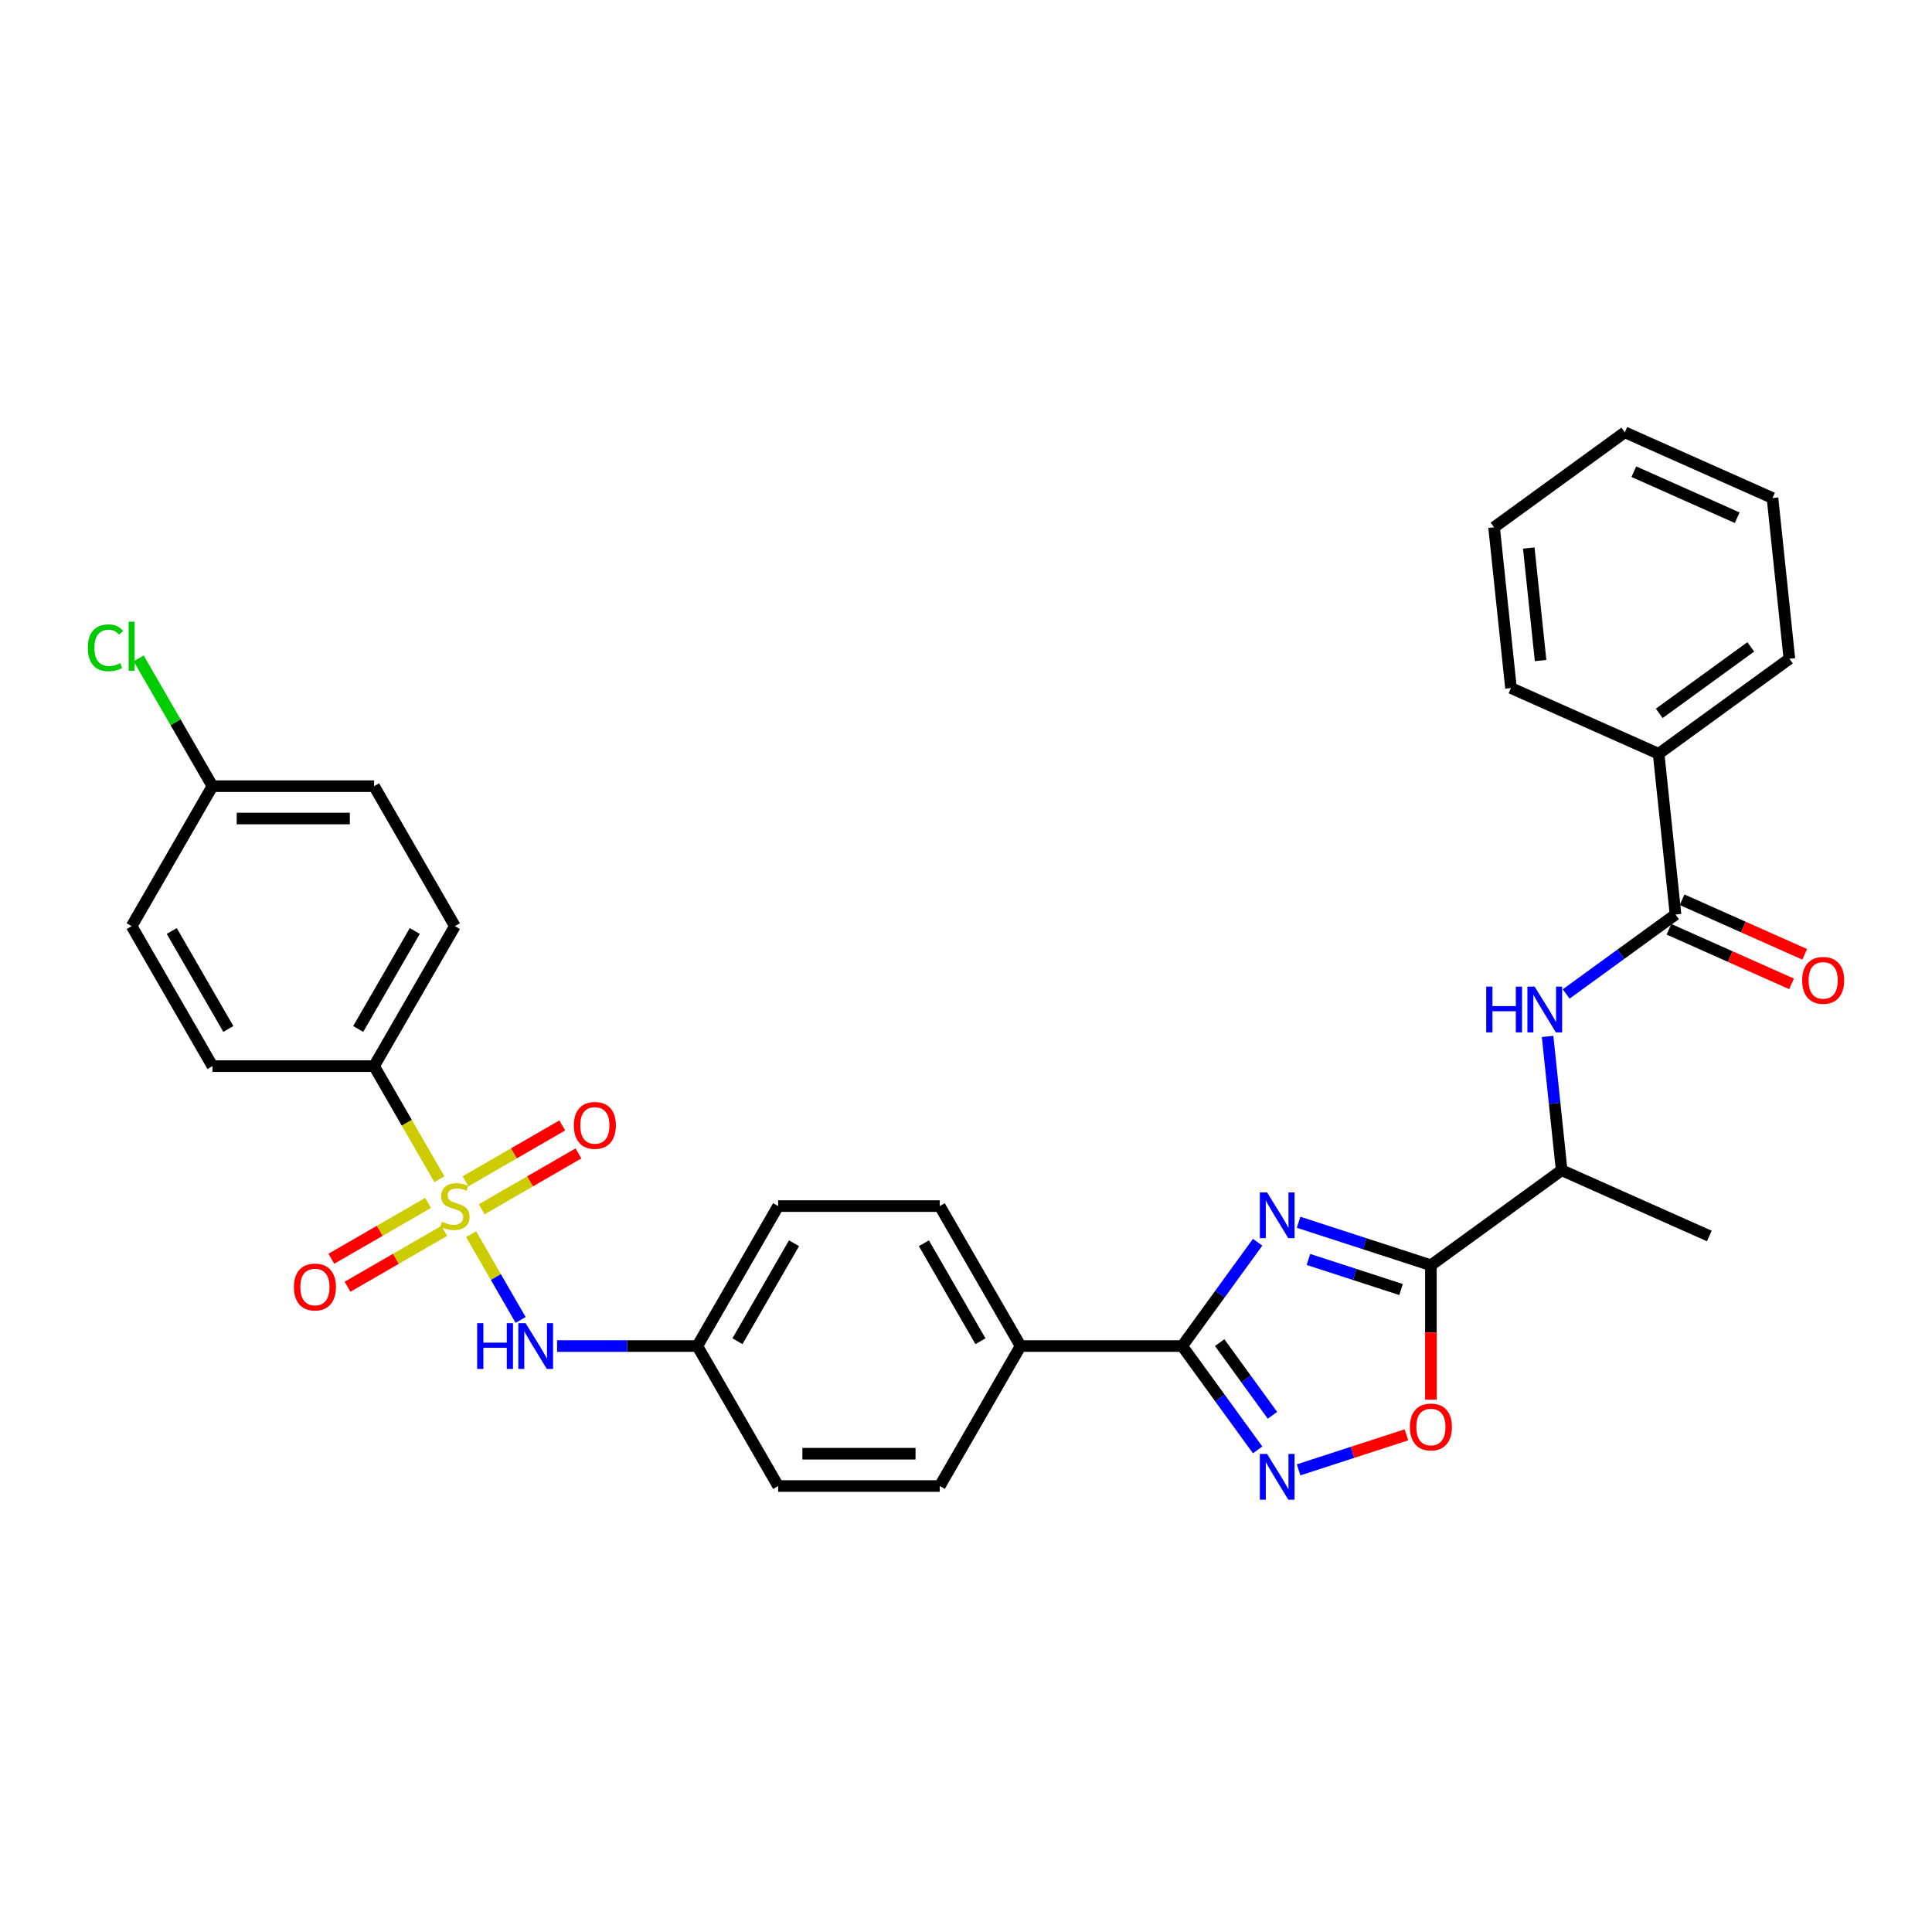 <?xml version='1.0' encoding='iso-8859-1'?>
<svg version='1.1' baseProfile='full'
              xmlns='http://www.w3.org/2000/svg'
                      xmlns:rdkit='http://www.rdkit.org/xml'
                      xmlns:xlink='http://www.w3.org/1999/xlink'
                  xml:space='preserve'
width='1000px' height='1000px' viewBox='0 0 1000 1000'>
<!-- END OF HEADER -->
<rect style='opacity:1.0;fill:#FFFFFF;stroke:none' width='1000' height='1000' x='0' y='0'> </rect>
<path class='bond-6' d='M 243.847,638.809 L 256.662,661.005' style='fill:none;fill-rule:evenodd;stroke:#CCCC00;stroke-width:6px;stroke-linecap:butt;stroke-linejoin:miter;stroke-opacity:1' />
<path class='bond-6' d='M 256.662,661.005 L 269.476,683.2' style='fill:none;fill-rule:evenodd;stroke:#0000FF;stroke-width:6px;stroke-linecap:butt;stroke-linejoin:miter;stroke-opacity:1' />
<path class='bond-8' d='M 227.425,610.366 L 210.525,581.094' style='fill:none;fill-rule:evenodd;stroke:#CCCC00;stroke-width:6px;stroke-linecap:butt;stroke-linejoin:miter;stroke-opacity:1' />
<path class='bond-8' d='M 210.525,581.094 L 193.625,551.822' style='fill:none;fill-rule:evenodd;stroke:#000000;stroke-width:6px;stroke-linecap:butt;stroke-linejoin:miter;stroke-opacity:1' />
<path class='bond-10' d='M 221.583,622.618 L 196.546,637.073' style='fill:none;fill-rule:evenodd;stroke:#CCCC00;stroke-width:6px;stroke-linecap:butt;stroke-linejoin:miter;stroke-opacity:1' />
<path class='bond-10' d='M 196.546,637.073 L 171.509,651.528' style='fill:none;fill-rule:evenodd;stroke:#FF0000;stroke-width:6px;stroke-linecap:butt;stroke-linejoin:miter;stroke-opacity:1' />
<path class='bond-10' d='M 229.948,637.107 L 204.911,651.562' style='fill:none;fill-rule:evenodd;stroke:#CCCC00;stroke-width:6px;stroke-linecap:butt;stroke-linejoin:miter;stroke-opacity:1' />
<path class='bond-10' d='M 204.911,651.562 L 179.875,666.017' style='fill:none;fill-rule:evenodd;stroke:#FF0000;stroke-width:6px;stroke-linecap:butt;stroke-linejoin:miter;stroke-opacity:1' />
<path class='bond-11' d='M 249.323,625.921 L 274.359,611.467' style='fill:none;fill-rule:evenodd;stroke:#CCCC00;stroke-width:6px;stroke-linecap:butt;stroke-linejoin:miter;stroke-opacity:1' />
<path class='bond-11' d='M 274.359,611.467 L 299.396,597.012' style='fill:none;fill-rule:evenodd;stroke:#FF0000;stroke-width:6px;stroke-linecap:butt;stroke-linejoin:miter;stroke-opacity:1' />
<path class='bond-11' d='M 240.957,611.432 L 265.994,596.977' style='fill:none;fill-rule:evenodd;stroke:#CCCC00;stroke-width:6px;stroke-linecap:butt;stroke-linejoin:miter;stroke-opacity:1' />
<path class='bond-11' d='M 265.994,596.977 L 291.031,582.522' style='fill:none;fill-rule:evenodd;stroke:#FF0000;stroke-width:6px;stroke-linecap:butt;stroke-linejoin:miter;stroke-opacity:1' />
<path class='bond-0' d='M 650.948,642.976 L 631.425,669.847' style='fill:none;fill-rule:evenodd;stroke:#0000FF;stroke-width:6px;stroke-linecap:butt;stroke-linejoin:miter;stroke-opacity:1' />
<path class='bond-0' d='M 631.425,669.847 L 611.902,696.717' style='fill:none;fill-rule:evenodd;stroke:#000000;stroke-width:6px;stroke-linecap:butt;stroke-linejoin:miter;stroke-opacity:1' />
<path class='bond-1' d='M 672.149,632.638 L 706.392,643.764' style='fill:none;fill-rule:evenodd;stroke:#0000FF;stroke-width:6px;stroke-linecap:butt;stroke-linejoin:miter;stroke-opacity:1' />
<path class='bond-1' d='M 706.392,643.764 L 740.634,654.89' style='fill:none;fill-rule:evenodd;stroke:#000000;stroke-width:6px;stroke-linecap:butt;stroke-linejoin:miter;stroke-opacity:1' />
<path class='bond-1' d='M 677.252,651.888 L 701.222,659.676' style='fill:none;fill-rule:evenodd;stroke:#0000FF;stroke-width:6px;stroke-linecap:butt;stroke-linejoin:miter;stroke-opacity:1' />
<path class='bond-1' d='M 701.222,659.676 L 725.191,667.464' style='fill:none;fill-rule:evenodd;stroke:#000000;stroke-width:6px;stroke-linecap:butt;stroke-linejoin:miter;stroke-opacity:1' />
<path class='bond-9' d='M 740.634,654.89 L 808.313,605.718' style='fill:none;fill-rule:evenodd;stroke:#000000;stroke-width:6px;stroke-linecap:butt;stroke-linejoin:miter;stroke-opacity:1' />
<path class='bond-34' d='M 740.634,654.89 L 740.634,689.682' style='fill:none;fill-rule:evenodd;stroke:#000000;stroke-width:6px;stroke-linecap:butt;stroke-linejoin:miter;stroke-opacity:1' />
<path class='bond-34' d='M 740.634,689.682 L 740.634,724.474' style='fill:none;fill-rule:evenodd;stroke:#FF0000;stroke-width:6px;stroke-linecap:butt;stroke-linejoin:miter;stroke-opacity:1' />
<path class='bond-2' d='M 611.902,696.717 L 528.247,696.717' style='fill:none;fill-rule:evenodd;stroke:#000000;stroke-width:6px;stroke-linecap:butt;stroke-linejoin:miter;stroke-opacity:1' />
<path class='bond-3' d='M 611.902,696.717 L 631.425,723.588' style='fill:none;fill-rule:evenodd;stroke:#000000;stroke-width:6px;stroke-linecap:butt;stroke-linejoin:miter;stroke-opacity:1' />
<path class='bond-3' d='M 631.425,723.588 L 650.948,750.459' style='fill:none;fill-rule:evenodd;stroke:#0000FF;stroke-width:6px;stroke-linecap:butt;stroke-linejoin:miter;stroke-opacity:1' />
<path class='bond-3' d='M 631.295,694.944 L 644.96,713.754' style='fill:none;fill-rule:evenodd;stroke:#000000;stroke-width:6px;stroke-linecap:butt;stroke-linejoin:miter;stroke-opacity:1' />
<path class='bond-3' d='M 644.96,713.754 L 658.626,732.563' style='fill:none;fill-rule:evenodd;stroke:#0000FF;stroke-width:6px;stroke-linecap:butt;stroke-linejoin:miter;stroke-opacity:1' />
<path class='bond-4' d='M 672.149,760.797 L 700.054,751.73' style='fill:none;fill-rule:evenodd;stroke:#0000FF;stroke-width:6px;stroke-linecap:butt;stroke-linejoin:miter;stroke-opacity:1' />
<path class='bond-4' d='M 700.054,751.73 L 727.959,742.664' style='fill:none;fill-rule:evenodd;stroke:#FF0000;stroke-width:6px;stroke-linecap:butt;stroke-linejoin:miter;stroke-opacity:1' />
<path class='bond-5' d='M 867.247,473.35 L 838.946,493.912' style='fill:none;fill-rule:evenodd;stroke:#000000;stroke-width:6px;stroke-linecap:butt;stroke-linejoin:miter;stroke-opacity:1' />
<path class='bond-5' d='M 838.946,493.912 L 810.645,514.474' style='fill:none;fill-rule:evenodd;stroke:#0000FF;stroke-width:6px;stroke-linecap:butt;stroke-linejoin:miter;stroke-opacity:1' />
<path class='bond-13' d='M 863.845,480.992 L 895.573,495.118' style='fill:none;fill-rule:evenodd;stroke:#000000;stroke-width:6px;stroke-linecap:butt;stroke-linejoin:miter;stroke-opacity:1' />
<path class='bond-13' d='M 895.573,495.118 L 927.301,509.245' style='fill:none;fill-rule:evenodd;stroke:#FF0000;stroke-width:6px;stroke-linecap:butt;stroke-linejoin:miter;stroke-opacity:1' />
<path class='bond-13' d='M 870.65,465.707 L 902.378,479.834' style='fill:none;fill-rule:evenodd;stroke:#000000;stroke-width:6px;stroke-linecap:butt;stroke-linejoin:miter;stroke-opacity:1' />
<path class='bond-13' d='M 902.378,479.834 L 934.106,493.96' style='fill:none;fill-rule:evenodd;stroke:#FF0000;stroke-width:6px;stroke-linecap:butt;stroke-linejoin:miter;stroke-opacity:1' />
<path class='bond-14' d='M 867.247,473.35 L 858.503,390.153' style='fill:none;fill-rule:evenodd;stroke:#000000;stroke-width:6px;stroke-linecap:butt;stroke-linejoin:miter;stroke-opacity:1' />
<path class='bond-17' d='M 288.356,696.717 L 324.646,696.717' style='fill:none;fill-rule:evenodd;stroke:#0000FF;stroke-width:6px;stroke-linecap:butt;stroke-linejoin:miter;stroke-opacity:1' />
<path class='bond-17' d='M 324.646,696.717 L 360.936,696.717' style='fill:none;fill-rule:evenodd;stroke:#000000;stroke-width:6px;stroke-linecap:butt;stroke-linejoin:miter;stroke-opacity:1' />
<path class='bond-7' d='M 801.033,536.458 L 804.673,571.088' style='fill:none;fill-rule:evenodd;stroke:#0000FF;stroke-width:6px;stroke-linecap:butt;stroke-linejoin:miter;stroke-opacity:1' />
<path class='bond-7' d='M 804.673,571.088 L 808.313,605.718' style='fill:none;fill-rule:evenodd;stroke:#000000;stroke-width:6px;stroke-linecap:butt;stroke-linejoin:miter;stroke-opacity:1' />
<path class='bond-15' d='M 193.625,551.822 L 235.453,479.374' style='fill:none;fill-rule:evenodd;stroke:#000000;stroke-width:6px;stroke-linecap:butt;stroke-linejoin:miter;stroke-opacity:1' />
<path class='bond-15' d='M 185.41,532.589 L 214.689,481.876' style='fill:none;fill-rule:evenodd;stroke:#000000;stroke-width:6px;stroke-linecap:butt;stroke-linejoin:miter;stroke-opacity:1' />
<path class='bond-16' d='M 193.625,551.822 L 109.97,551.822' style='fill:none;fill-rule:evenodd;stroke:#000000;stroke-width:6px;stroke-linecap:butt;stroke-linejoin:miter;stroke-opacity:1' />
<path class='bond-26' d='M 808.313,605.718 L 884.736,639.744' style='fill:none;fill-rule:evenodd;stroke:#000000;stroke-width:6px;stroke-linecap:butt;stroke-linejoin:miter;stroke-opacity:1' />
<path class='bond-12' d='M 528.247,696.717 L 486.419,624.27' style='fill:none;fill-rule:evenodd;stroke:#000000;stroke-width:6px;stroke-linecap:butt;stroke-linejoin:miter;stroke-opacity:1' />
<path class='bond-12' d='M 507.483,694.216 L 478.203,643.502' style='fill:none;fill-rule:evenodd;stroke:#000000;stroke-width:6px;stroke-linecap:butt;stroke-linejoin:miter;stroke-opacity:1' />
<path class='bond-33' d='M 528.247,696.717 L 486.419,769.165' style='fill:none;fill-rule:evenodd;stroke:#000000;stroke-width:6px;stroke-linecap:butt;stroke-linejoin:miter;stroke-opacity:1' />
<path class='bond-27' d='M 858.503,390.153 L 926.182,340.981' style='fill:none;fill-rule:evenodd;stroke:#000000;stroke-width:6px;stroke-linecap:butt;stroke-linejoin:miter;stroke-opacity:1' />
<path class='bond-27' d='M 858.82,369.241 L 906.195,334.821' style='fill:none;fill-rule:evenodd;stroke:#000000;stroke-width:6px;stroke-linecap:butt;stroke-linejoin:miter;stroke-opacity:1' />
<path class='bond-28' d='M 858.503,390.153 L 782.08,356.127' style='fill:none;fill-rule:evenodd;stroke:#000000;stroke-width:6px;stroke-linecap:butt;stroke-linejoin:miter;stroke-opacity:1' />
<path class='bond-23' d='M 235.453,479.374 L 193.625,406.927' style='fill:none;fill-rule:evenodd;stroke:#000000;stroke-width:6px;stroke-linecap:butt;stroke-linejoin:miter;stroke-opacity:1' />
<path class='bond-24' d='M 109.97,551.822 L 68.142,479.374' style='fill:none;fill-rule:evenodd;stroke:#000000;stroke-width:6px;stroke-linecap:butt;stroke-linejoin:miter;stroke-opacity:1' />
<path class='bond-24' d='M 118.185,532.589 L 88.906,481.876' style='fill:none;fill-rule:evenodd;stroke:#000000;stroke-width:6px;stroke-linecap:butt;stroke-linejoin:miter;stroke-opacity:1' />
<path class='bond-21' d='M 360.936,696.717 L 402.763,769.165' style='fill:none;fill-rule:evenodd;stroke:#000000;stroke-width:6px;stroke-linecap:butt;stroke-linejoin:miter;stroke-opacity:1' />
<path class='bond-22' d='M 360.936,696.717 L 402.763,624.27' style='fill:none;fill-rule:evenodd;stroke:#000000;stroke-width:6px;stroke-linecap:butt;stroke-linejoin:miter;stroke-opacity:1' />
<path class='bond-22' d='M 381.699,694.216 L 410.979,643.502' style='fill:none;fill-rule:evenodd;stroke:#000000;stroke-width:6px;stroke-linecap:butt;stroke-linejoin:miter;stroke-opacity:1' />
<path class='bond-18' d='M 486.419,769.165 L 402.763,769.165' style='fill:none;fill-rule:evenodd;stroke:#000000;stroke-width:6px;stroke-linecap:butt;stroke-linejoin:miter;stroke-opacity:1' />
<path class='bond-18' d='M 473.871,752.434 L 415.312,752.434' style='fill:none;fill-rule:evenodd;stroke:#000000;stroke-width:6px;stroke-linecap:butt;stroke-linejoin:miter;stroke-opacity:1' />
<path class='bond-19' d='M 486.419,624.27 L 402.763,624.27' style='fill:none;fill-rule:evenodd;stroke:#000000;stroke-width:6px;stroke-linecap:butt;stroke-linejoin:miter;stroke-opacity:1' />
<path class='bond-20' d='M 109.97,406.927 L 68.142,479.374' style='fill:none;fill-rule:evenodd;stroke:#000000;stroke-width:6px;stroke-linecap:butt;stroke-linejoin:miter;stroke-opacity:1' />
<path class='bond-25' d='M 109.97,406.927 L 90.871,373.847' style='fill:none;fill-rule:evenodd;stroke:#000000;stroke-width:6px;stroke-linecap:butt;stroke-linejoin:miter;stroke-opacity:1' />
<path class='bond-25' d='M 90.871,373.847 L 71.772,340.767' style='fill:none;fill-rule:evenodd;stroke:#00CC00;stroke-width:6px;stroke-linecap:butt;stroke-linejoin:miter;stroke-opacity:1' />
<path class='bond-32' d='M 109.97,406.927 L 193.625,406.927' style='fill:none;fill-rule:evenodd;stroke:#000000;stroke-width:6px;stroke-linecap:butt;stroke-linejoin:miter;stroke-opacity:1' />
<path class='bond-32' d='M 122.518,423.658 L 181.077,423.658' style='fill:none;fill-rule:evenodd;stroke:#000000;stroke-width:6px;stroke-linecap:butt;stroke-linejoin:miter;stroke-opacity:1' />
<path class='bond-29' d='M 926.182,340.981 L 917.437,257.784' style='fill:none;fill-rule:evenodd;stroke:#000000;stroke-width:6px;stroke-linecap:butt;stroke-linejoin:miter;stroke-opacity:1' />
<path class='bond-30' d='M 782.08,356.127 L 773.336,272.93' style='fill:none;fill-rule:evenodd;stroke:#000000;stroke-width:6px;stroke-linecap:butt;stroke-linejoin:miter;stroke-opacity:1' />
<path class='bond-30' d='M 797.408,341.898 L 791.287,283.66' style='fill:none;fill-rule:evenodd;stroke:#000000;stroke-width:6px;stroke-linecap:butt;stroke-linejoin:miter;stroke-opacity:1' />
<path class='bond-35' d='M 917.437,257.784 L 841.014,223.758' style='fill:none;fill-rule:evenodd;stroke:#000000;stroke-width:6px;stroke-linecap:butt;stroke-linejoin:miter;stroke-opacity:1' />
<path class='bond-35' d='M 899.169,267.965 L 845.672,244.147' style='fill:none;fill-rule:evenodd;stroke:#000000;stroke-width:6px;stroke-linecap:butt;stroke-linejoin:miter;stroke-opacity:1' />
<path class='bond-31' d='M 773.336,272.93 L 841.014,223.758' style='fill:none;fill-rule:evenodd;stroke:#000000;stroke-width:6px;stroke-linecap:butt;stroke-linejoin:miter;stroke-opacity:1' />
<path  class='atom-0' d='M 228.76 632.401
Q 229.028 632.501, 230.132 632.97
Q 231.236 633.438, 232.441 633.739
Q 233.679 634.007, 234.884 634.007
Q 237.126 634.007, 238.431 632.936
Q 239.736 631.832, 239.736 629.925
Q 239.736 628.62, 239.067 627.817
Q 238.431 627.014, 237.427 626.579
Q 236.423 626.144, 234.75 625.642
Q 232.642 625.006, 231.37 624.404
Q 230.132 623.801, 229.229 622.53
Q 228.359 621.258, 228.359 619.117
Q 228.359 616.138, 230.366 614.298
Q 232.408 612.458, 236.423 612.458
Q 239.167 612.458, 242.279 613.763
L 241.509 616.339
Q 238.665 615.168, 236.523 615.168
Q 234.215 615.168, 232.943 616.138
Q 231.671 617.075, 231.705 618.715
Q 231.705 619.987, 232.341 620.756
Q 233.01 621.526, 233.947 621.961
Q 234.917 622.396, 236.523 622.898
Q 238.665 623.567, 239.937 624.236
Q 241.208 624.905, 242.112 626.277
Q 243.049 627.616, 243.049 629.925
Q 243.049 633.204, 240.84 634.978
Q 238.665 636.718, 235.018 636.718
Q 232.91 636.718, 231.303 636.249
Q 229.731 635.814, 227.857 635.044
L 228.76 632.401
' fill='#CCCC00'/>
<path  class='atom-1' d='M 655.837 617.193
L 663.6 629.741
Q 664.369 630.98, 665.607 633.222
Q 666.846 635.463, 666.912 635.597
L 666.912 617.193
L 670.058 617.193
L 670.058 640.884
L 666.812 640.884
L 658.48 627.165
Q 657.51 625.559, 656.472 623.718
Q 655.468 621.878, 655.167 621.309
L 655.167 640.884
L 652.089 640.884
L 652.089 617.193
L 655.837 617.193
' fill='#0000FF'/>
<path  class='atom-4' d='M 655.837 752.55
L 663.6 765.099
Q 664.369 766.337, 665.607 768.579
Q 666.846 770.821, 666.912 770.955
L 666.912 752.55
L 670.058 752.55
L 670.058 776.242
L 666.812 776.242
L 658.48 762.522
Q 657.51 760.916, 656.472 759.076
Q 655.468 757.235, 655.167 756.666
L 655.167 776.242
L 652.089 776.242
L 652.089 752.55
L 655.837 752.55
' fill='#0000FF'/>
<path  class='atom-5' d='M 729.759 738.612
Q 729.759 732.923, 732.57 729.745
Q 735.381 726.566, 740.634 726.566
Q 745.888 726.566, 748.699 729.745
Q 751.51 732.923, 751.51 738.612
Q 751.51 744.367, 748.665 747.647
Q 745.821 750.893, 740.634 750.893
Q 735.414 750.893, 732.57 747.647
Q 729.759 744.401, 729.759 738.612
M 740.634 748.216
Q 744.248 748.216, 746.189 745.806
Q 748.163 743.364, 748.163 738.612
Q 748.163 733.961, 746.189 731.618
Q 744.248 729.243, 740.634 729.243
Q 737.02 729.243, 735.046 731.585
Q 733.105 733.927, 733.105 738.612
Q 733.105 743.397, 735.046 745.806
Q 737.02 748.216, 740.634 748.216
' fill='#FF0000'/>
<path  class='atom-7' d='M 246.98 684.872
L 250.193 684.872
L 250.193 694.944
L 262.306 694.944
L 262.306 684.872
L 265.518 684.872
L 265.518 708.563
L 262.306 708.563
L 262.306 697.621
L 250.193 697.621
L 250.193 708.563
L 246.98 708.563
L 246.98 684.872
' fill='#0000FF'/>
<path  class='atom-7' d='M 272.044 684.872
L 279.807 697.42
Q 280.576 698.658, 281.814 700.9
Q 283.053 703.142, 283.12 703.276
L 283.12 684.872
L 286.265 684.872
L 286.265 708.563
L 283.019 708.563
L 274.687 694.843
Q 273.717 693.237, 272.679 691.397
Q 271.675 689.556, 271.374 688.988
L 271.374 708.563
L 268.296 708.563
L 268.296 684.872
L 272.044 684.872
' fill='#0000FF'/>
<path  class='atom-8' d='M 769.269 510.676
L 772.481 510.676
L 772.481 520.748
L 784.594 520.748
L 784.594 510.676
L 787.807 510.676
L 787.807 534.367
L 784.594 534.367
L 784.594 523.425
L 772.481 523.425
L 772.481 534.367
L 769.269 534.367
L 769.269 510.676
' fill='#0000FF'/>
<path  class='atom-8' d='M 794.332 510.676
L 802.095 523.224
Q 802.865 524.462, 804.103 526.704
Q 805.341 528.946, 805.408 529.08
L 805.408 510.676
L 808.553 510.676
L 808.553 534.367
L 805.307 534.367
L 796.975 520.647
Q 796.005 519.041, 794.968 517.201
Q 793.964 515.36, 793.663 514.791
L 793.663 534.367
L 790.584 534.367
L 790.584 510.676
L 794.332 510.676
' fill='#0000FF'/>
<path  class='atom-11' d='M 152.13 666.164
Q 152.13 660.476, 154.941 657.297
Q 157.751 654.118, 163.005 654.118
Q 168.259 654.118, 171.069 657.297
Q 173.88 660.476, 173.88 666.164
Q 173.88 671.92, 171.036 675.199
Q 168.192 678.445, 163.005 678.445
Q 157.785 678.445, 154.941 675.199
Q 152.13 671.953, 152.13 666.164
M 163.005 675.768
Q 166.619 675.768, 168.56 673.359
Q 170.534 670.916, 170.534 666.164
Q 170.534 661.513, 168.56 659.171
Q 166.619 656.795, 163.005 656.795
Q 159.391 656.795, 157.417 659.137
Q 155.476 661.48, 155.476 666.164
Q 155.476 670.949, 157.417 673.359
Q 159.391 675.768, 163.005 675.768
' fill='#FF0000'/>
<path  class='atom-12' d='M 297.025 582.509
Q 297.025 576.82, 299.836 573.641
Q 302.647 570.463, 307.9 570.463
Q 313.154 570.463, 315.965 573.641
Q 318.776 576.82, 318.776 582.509
Q 318.776 588.264, 315.931 591.544
Q 313.087 594.79, 307.9 594.79
Q 302.68 594.79, 299.836 591.544
Q 297.025 588.298, 297.025 582.509
M 307.9 592.113
Q 311.514 592.113, 313.455 589.703
Q 315.429 587.261, 315.429 582.509
Q 315.429 577.858, 313.455 575.515
Q 311.514 573.14, 307.9 573.14
Q 304.286 573.14, 302.312 575.482
Q 300.371 577.824, 300.371 582.509
Q 300.371 587.294, 302.312 589.703
Q 304.286 592.113, 307.9 592.113
' fill='#FF0000'/>
<path  class='atom-14' d='M 932.795 507.442
Q 932.795 501.754, 935.606 498.575
Q 938.417 495.396, 943.67 495.396
Q 948.924 495.396, 951.735 498.575
Q 954.545 501.754, 954.545 507.442
Q 954.545 513.198, 951.701 516.477
Q 948.857 519.723, 943.67 519.723
Q 938.45 519.723, 935.606 516.477
Q 932.795 513.231, 932.795 507.442
M 943.67 517.046
Q 947.284 517.046, 949.225 514.637
Q 951.199 512.194, 951.199 507.442
Q 951.199 502.791, 949.225 500.449
Q 947.284 498.073, 943.67 498.073
Q 940.056 498.073, 938.082 500.415
Q 936.141 502.758, 936.141 507.442
Q 936.141 512.227, 938.082 514.637
Q 940.056 517.046, 943.67 517.046
' fill='#FF0000'/>
<path  class='atom-26' d='M 45.455 335.299
Q 45.455 329.409, 48.198 326.331
Q 50.976 323.219, 56.229 323.219
Q 61.115 323.219, 63.725 326.665
L 61.516 328.472
Q 59.609 325.963, 56.229 325.963
Q 52.649 325.963, 50.742 328.372
Q 48.868 330.748, 48.868 335.299
Q 48.868 339.983, 50.809 342.393
Q 52.783 344.802, 56.597 344.802
Q 59.208 344.802, 62.252 343.229
L 63.19 345.739
Q 61.951 346.542, 60.078 347.01
Q 58.204 347.479, 56.129 347.479
Q 50.976 347.479, 48.198 344.334
Q 45.455 341.188, 45.455 335.299
' fill='#00CC00'/>
<path  class='atom-26' d='M 66.603 321.78
L 69.681 321.78
L 69.681 347.178
L 66.603 347.178
L 66.603 321.78
' fill='#00CC00'/>
</svg>
